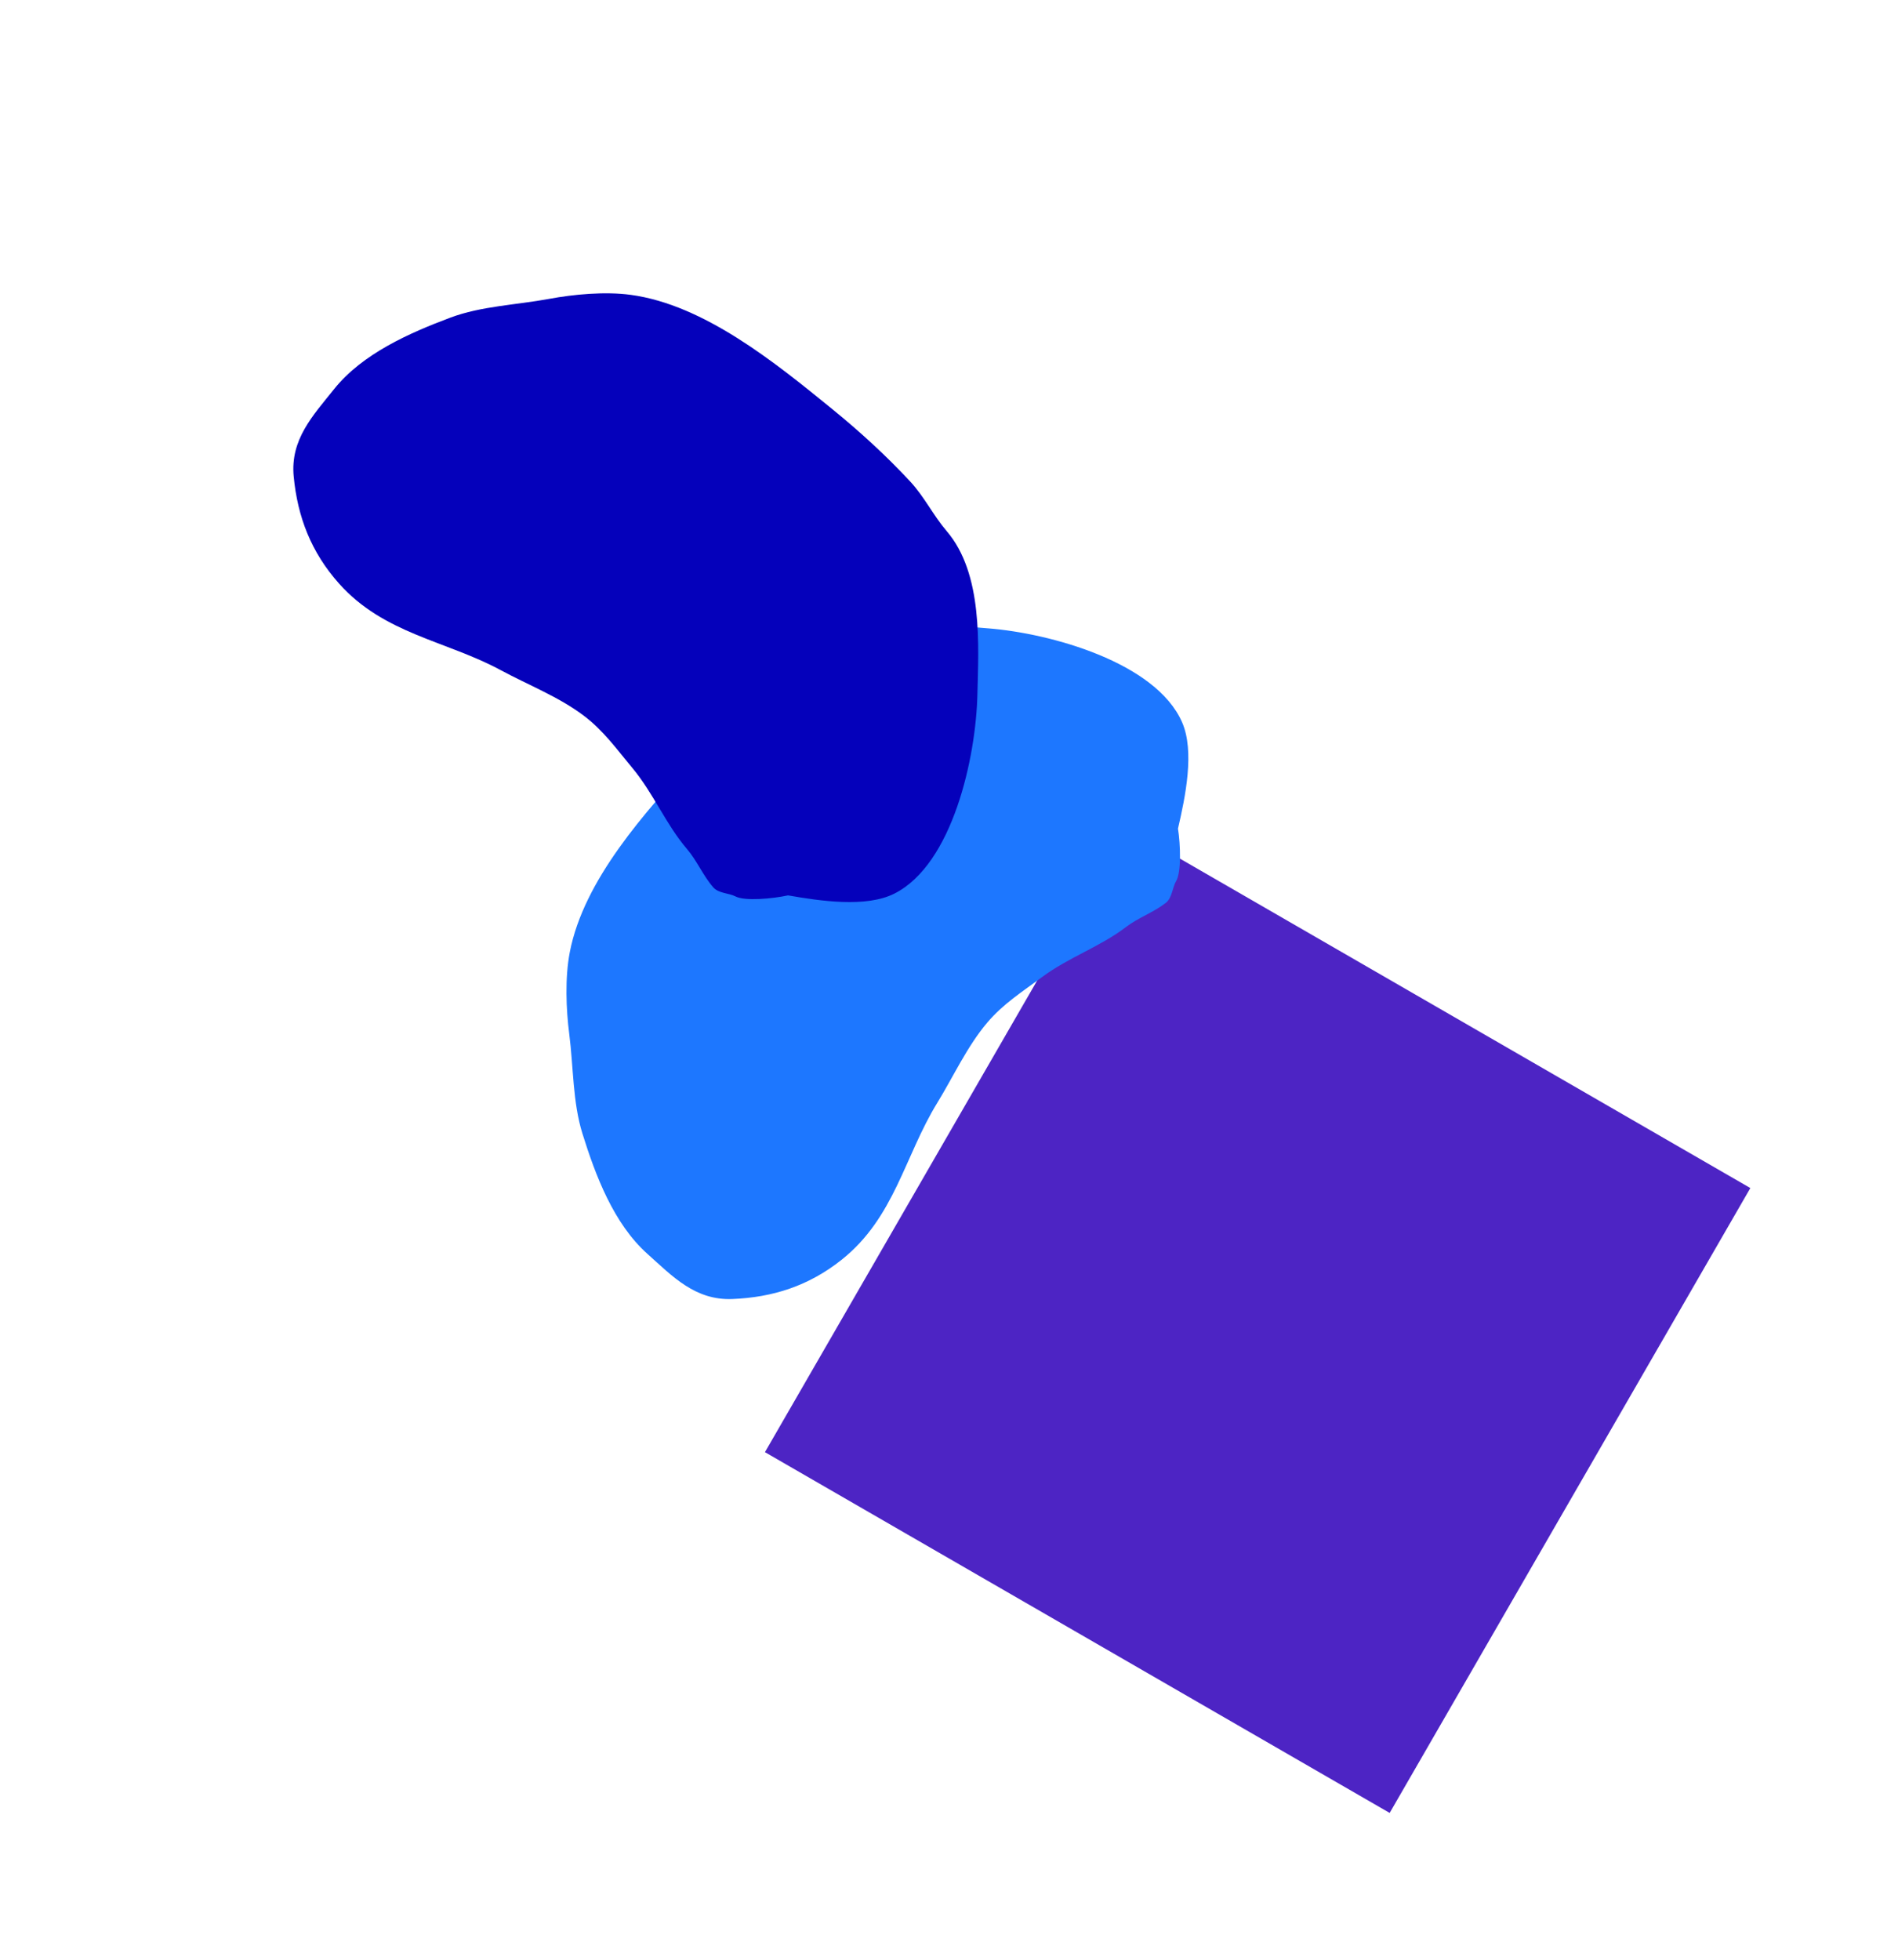 <?xml version="1.0" encoding="UTF-8"?> <svg xmlns="http://www.w3.org/2000/svg" width="1297" height="1339" viewBox="0 0 1297 1339" fill="none"><g filter="url(#filter0_f_609_39)"><rect x="769.195" y="565.172" width="492.947" height="492.947" transform="rotate(30 769.195 565.172)" fill="#4D24C4"></rect></g><g filter="url(#filter1_f_609_39)"><path d="M803.648 602.073C807.396 595.813 806.665 576.855 804.976 566.089C810.061 544.19 816.453 513.284 807.796 493.463C789.892 452.473 717.766 432.654 675.483 429.295C642.066 426.639 593.061 420.653 562.478 444.043C551.379 452.532 538.268 457.933 527.371 466.959C508.846 482.305 491.32 499.505 475.296 517.064C440.583 555.101 398.934 601.055 389.364 650.519C385.991 667.957 386.825 689.561 388.991 706.389C391.888 728.899 391.303 752.973 398.019 774.469C406.95 803.06 419.276 835.901 442.401 856.607C459.637 872.04 475.022 888.475 500.438 887.458C528.091 886.352 552.739 878.489 575.224 860.561C611.371 831.741 618.142 789.788 640.485 753.44C651.399 735.686 660.848 714.886 674.612 698.649C685.597 685.69 698.726 677.45 712.338 667.337C730.133 654.118 752.176 646.572 769.416 633.342C777.841 626.876 788.128 623.446 796.605 616.851C801.052 613.391 801.118 606.298 803.648 602.073Z" fill="#1D77FF"></path></g><g filter="url(#filter2_f_609_39)"><path d="M502.521 612.383C508.98 615.777 527.868 613.992 538.523 611.706C560.672 615.564 591.886 620.225 611.194 610.477C651.123 590.319 666.895 517.201 667.895 474.796C668.686 441.283 671.934 392.021 646.877 362.788C637.783 352.179 631.661 339.389 622.042 329.012C605.689 311.37 587.54 294.829 569.116 279.807C529.204 247.266 481.003 208.241 431.083 201.44C413.484 199.043 391.96 201.079 375.279 204.178C352.965 208.324 328.896 209.081 307.807 216.983C279.758 227.493 247.654 241.627 228.268 265.87C213.818 283.938 198.265 300.215 200.696 325.535C203.34 353.083 212.564 377.255 231.716 398.707C262.504 433.192 304.768 437.617 342.304 457.902C360.639 467.81 381.932 476.086 398.91 488.925C412.461 499.172 421.42 511.821 432.274 524.849C446.464 541.881 455.226 563.469 469.395 579.946C476.32 587.998 480.317 598.077 487.374 606.174C491.077 610.422 498.163 610.093 502.521 612.383Z" fill="#0501BB"></path></g><defs><filter id="filter0_f_609_39" x="422.722" y="465.172" width="873.378" height="873.378" filterUnits="userSpaceOnUse" color-interpolation-filters="sRGB"><feFlood flood-opacity="0" result="BackgroundImageFix"></feFlood><feBlend mode="normal" in="SourceGraphic" in2="BackgroundImageFix" result="shape"></feBlend><feGaussianBlur stdDeviation="50" result="effect1_foregroundBlur_609_39"></feGaussianBlur></filter><filter id="filter1_f_609_39" x="187.097" y="226.602" width="824.961" height="860.901" filterUnits="userSpaceOnUse" color-interpolation-filters="sRGB"><feFlood flood-opacity="0" result="BackgroundImageFix"></feFlood><feBlend mode="normal" in="SourceGraphic" in2="BackgroundImageFix" result="shape"></feBlend><feGaussianBlur stdDeviation="100" result="effect1_foregroundBlur_609_39"></feGaussianBlur></filter><filter id="filter2_f_609_39" x="0.443" y="0.388" width="868.027" height="815.883" filterUnits="userSpaceOnUse" color-interpolation-filters="sRGB"><feFlood flood-opacity="0" result="BackgroundImageFix"></feFlood><feBlend mode="normal" in="SourceGraphic" in2="BackgroundImageFix" result="shape"></feBlend><feGaussianBlur stdDeviation="100" result="effect1_foregroundBlur_609_39"></feGaussianBlur></filter></defs></svg> 